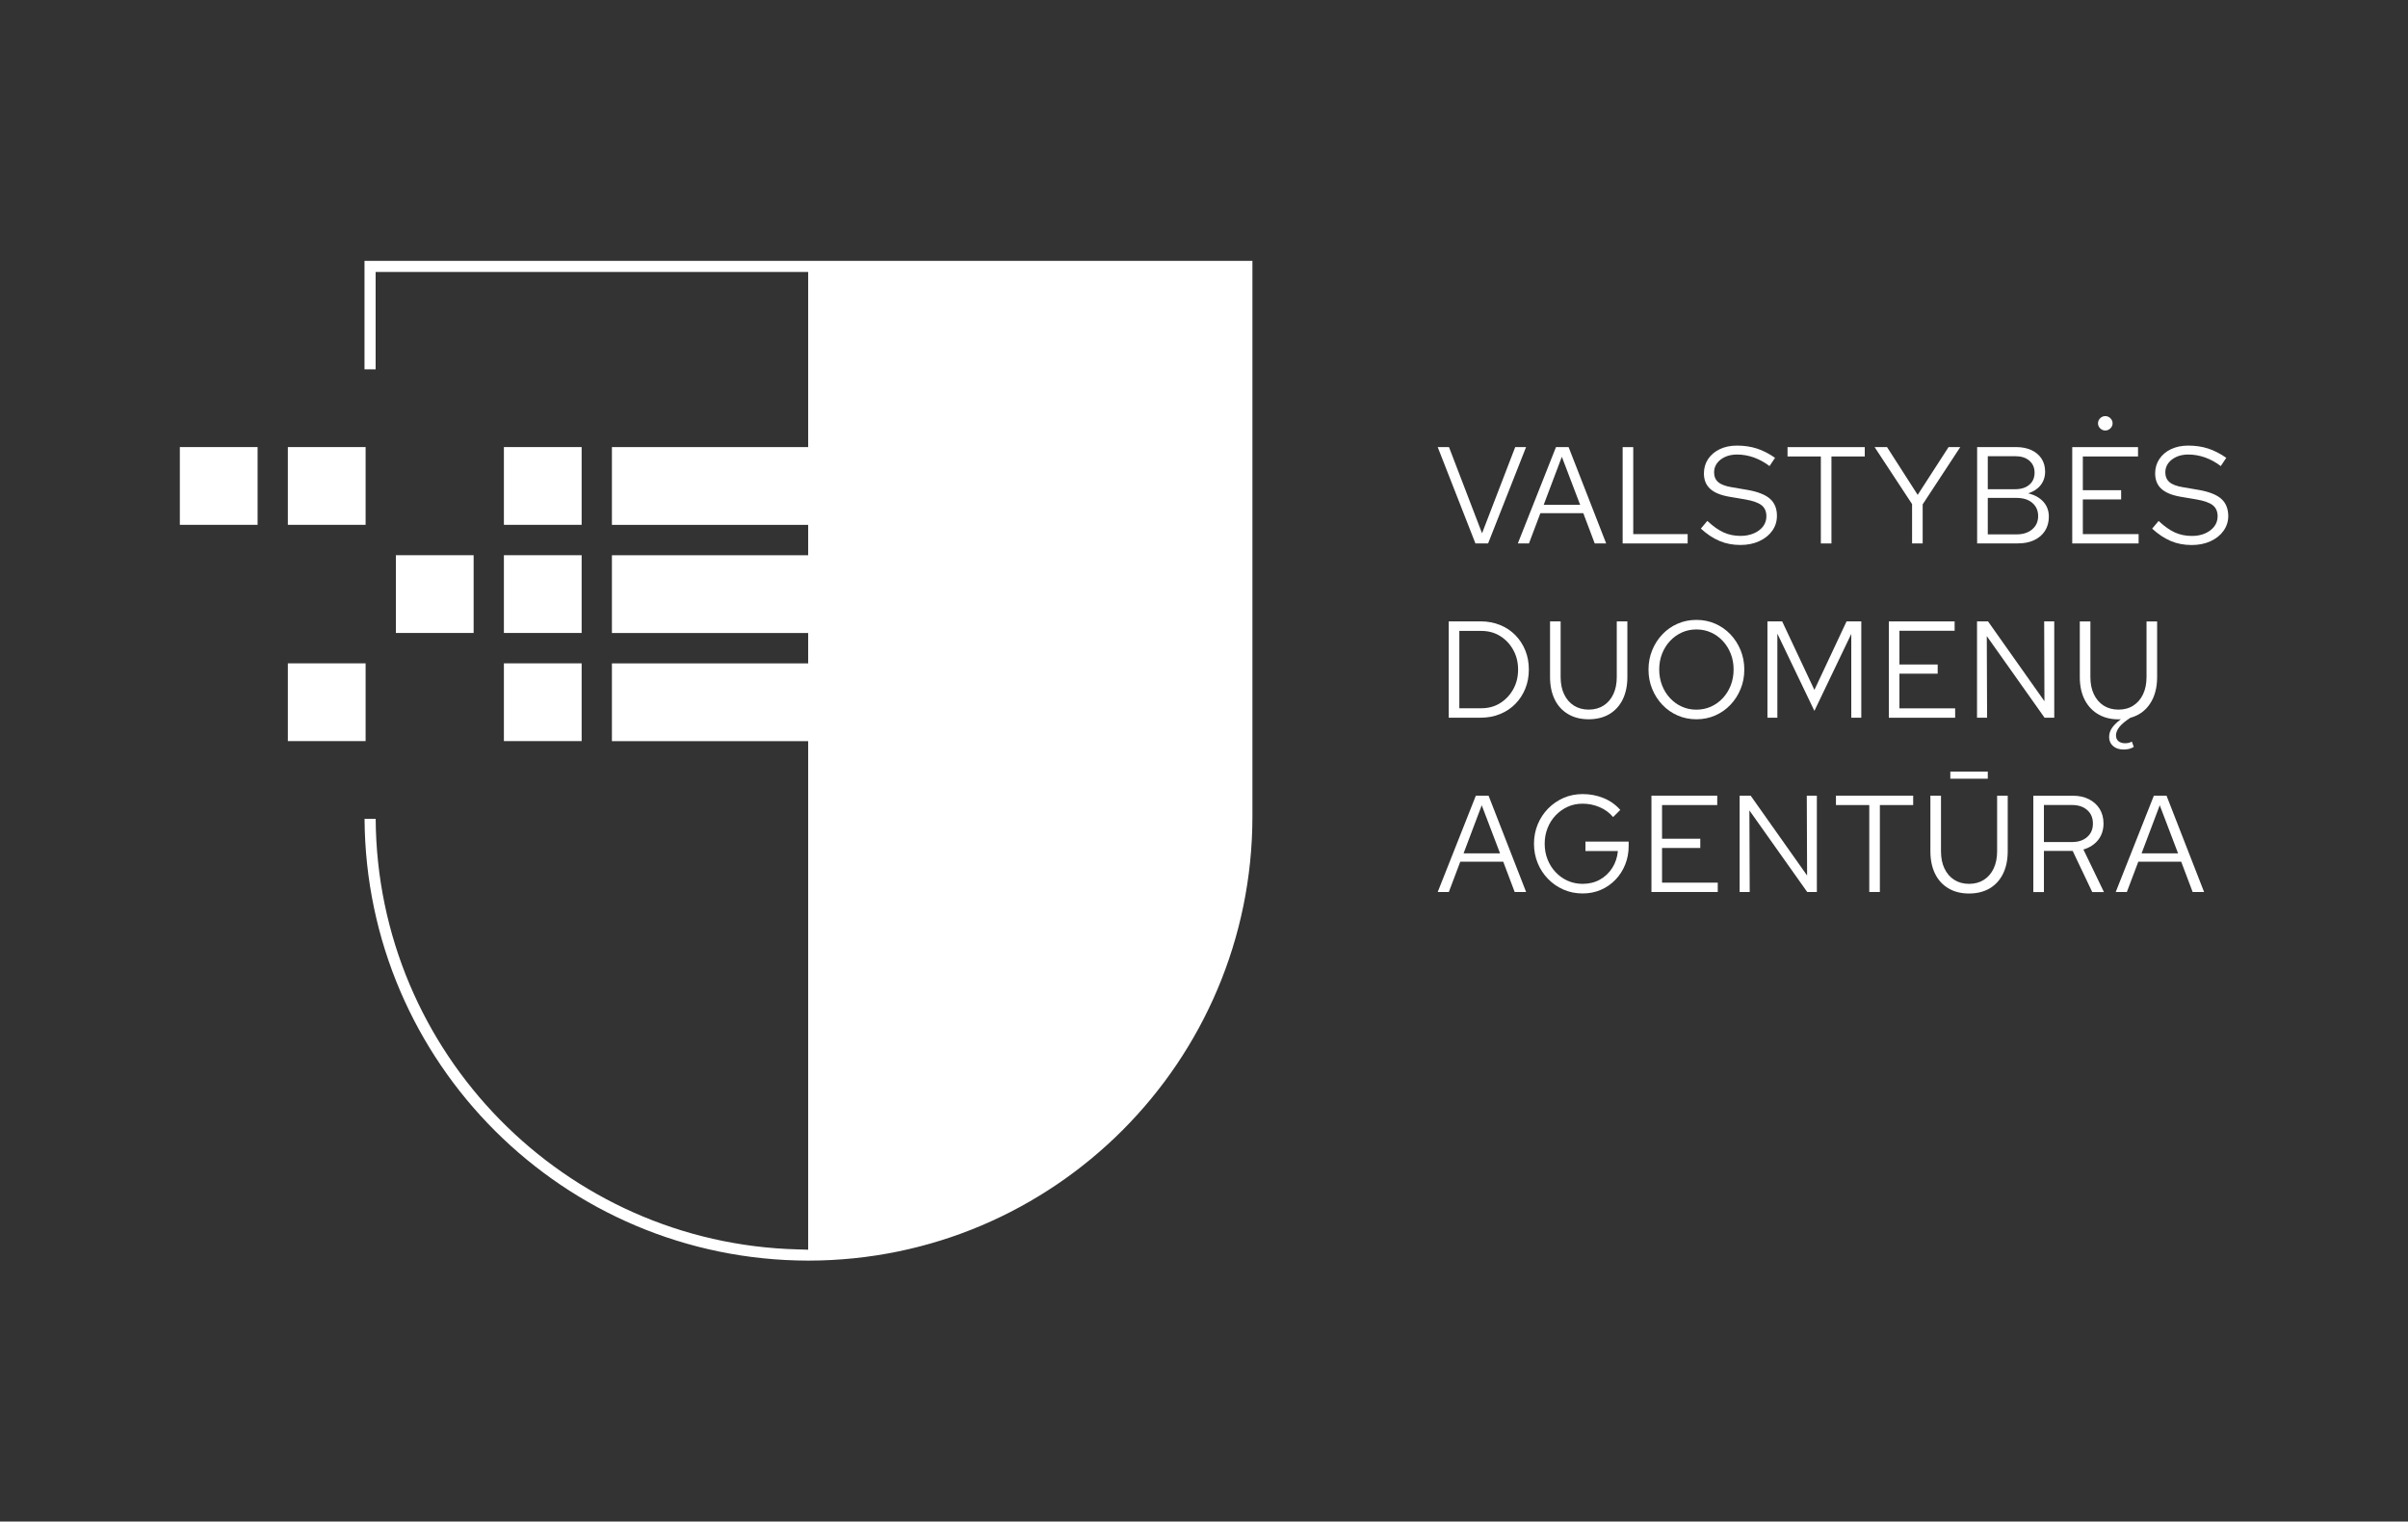 <?xml version="1.0" encoding="utf-8"?>
<!-- Generator: Adobe Illustrator 27.1.1, SVG Export Plug-In . SVG Version: 6.00 Build 0)  -->
<svg version="1.1" id="Layer_1" xmlns="http://www.w3.org/2000/svg" xmlns:xlink="http://www.w3.org/1999/xlink" x="0px" y="0px"
	 viewBox="0 0 459 290" style="enable-background:new 0 0 459 290;" xml:space="preserve">
<rect x="0" y="0" width="459" height="290" fill="#333333" stroke="none"/>
<style type="text/css">
	.st0{fill:#FFFFFF;}
</style>
<g>
	<path class="st0" d="M69.48,70.39h2.12V51.84h82.45v33.38h-37.41v14.82h37.41v5.79h-37.41v14.82h37.41v5.79h-37.41v14.82h37.41
		v96.93l-1.99-0.06l0,0c-44.39-1.12-80.18-37.46-80.45-82.06h-2.12c0.27,46.51,38,84.13,84.55,84.2l0,0c0.02,0,0.04,0,0.06,0
		s0.04,0,0.06,0l0,0c46.72-0.07,84.57-37.96,84.57-84.69V49.72H69.48V70.39z"/>
	<rect x="96.05" y="85.21" class="st0" width="14.82" height="14.82"/>
	<rect x="54.87" y="85.21" class="st0" width="14.82" height="14.82"/>
	<rect x="54.87" y="126.43" class="st0" width="14.82" height="14.82"/>
	<rect x="34.28" y="85.21" class="st0" width="14.82" height="14.82"/>
	<rect x="96.05" y="105.82" class="st0" width="14.82" height="14.82"/>
	<rect x="75.46" y="105.82" class="st0" width="14.82" height="14.82"/>
	<rect x="96.05" y="126.43" class="st0" width="14.82" height="14.82"/>
	<polygon class="st0" points="283.65,103.58 290.89,85.22 288.82,85.22 282.5,101.64 276.2,85.22 274.05,85.22 281.24,103.58 	"/>
	<path class="st0" d="M301.8,97.81l2.18,5.77h2.18L299,85.22h-2.41l-7.27,18.36h2.12l2.18-5.77
		C293.62,97.81,301.8,97.81,301.8,97.81z M297.71,87.06l3.49,9.16h-6.95L297.71,87.06z"/>
	<polygon class="st0" points="321.69,101.8 311.32,101.8 311.32,85.22 309.3,85.22 309.3,103.58 321.69,103.58 	"/>
	<path class="st0" d="M334.32,101.65c-0.74,0.32-1.59,0.49-2.53,0.49c-1.19,0-2.27-0.22-3.24-0.66s-2.01-1.17-3.11-2.2l-1.23,1.47
		c1.14,1.05,2.32,1.83,3.54,2.35s2.55,0.77,3.99,0.77c1.35,0,2.54-0.24,3.59-0.72s1.88-1.14,2.48-1.98c0.6-0.84,0.9-1.79,0.9-2.86
		c0-1.38-0.44-2.46-1.32-3.24s-2.3-1.34-4.26-1.69l-2.94-0.5c-1.22-0.19-2.11-0.52-2.65-0.97s-0.81-1.08-0.81-1.89
		c0-0.65,0.19-1.22,0.56-1.73c0.38-0.51,0.89-0.91,1.55-1.21c0.66-0.3,1.41-0.45,2.27-0.45c1.08,0,2.15,0.19,3.2,0.56
		c1.05,0.38,2.04,0.92,2.99,1.64l1.05-1.57c-1.14-0.8-2.29-1.39-3.46-1.77s-2.44-0.56-3.8-0.56c-1.24,0-2.34,0.23-3.28,0.68
		c-0.95,0.46-1.68,1.08-2.22,1.88c-0.53,0.8-0.8,1.71-0.8,2.74c0,1.22,0.39,2.2,1.17,2.92c0.78,0.73,2.01,1.24,3.69,1.53l2.96,0.5
		c1.5,0.26,2.56,0.63,3.17,1.12c0.61,0.48,0.92,1.18,0.92,2.11c0,0.72-0.21,1.36-0.63,1.92
		C335.64,100.89,335.06,101.33,334.32,101.65z"/>
	<polygon class="st0" points="347.08,103.58 349.1,103.58 349.1,87 355.45,87 355.45,85.22 340.73,85.22 340.73,87 347.08,87 	"/>
	<polygon class="st0" points="364.47,103.58 366.49,103.58 366.49,96.13 373.65,85.22 371.42,85.22 365.54,94.32 359.7,85.22 
		357.33,85.22 364.47,96.08 	"/>
	<path class="st0" d="M387.74,102.95c0.89-0.42,1.58-1.01,2.07-1.78c0.49-0.77,0.73-1.66,0.73-2.68c0-1.14-0.35-2.09-1.06-2.87
		c-0.71-0.78-1.68-1.31-2.9-1.59c1-0.3,1.79-0.81,2.37-1.53s0.88-1.6,0.88-2.61c0-0.94-0.23-1.77-0.68-2.47
		c-0.46-0.7-1.1-1.24-1.93-1.63c-0.83-0.38-1.81-0.58-2.93-0.58h-7.42v18.36h7.71C385.8,103.58,386.85,103.37,387.74,102.95z
		 M378.9,86.95h5.25c1.12,0,2.01,0.28,2.67,0.85s1,1.33,1,2.29s-0.33,1.73-1,2.3s-1.56,0.85-2.67,0.85h-5.25V86.95z M378.9,101.85
		V94.9h5.48c1.26,0,2.26,0.31,3,0.94c0.74,0.63,1.12,1.47,1.12,2.52c0,1.05-0.38,1.89-1.13,2.53s-1.75,0.96-2.99,0.96H378.9z"/>
	<polygon class="st0" points="407.65,101.8 397.02,101.8 397.02,95.19 404.32,95.19 404.32,93.43 397.02,93.43 397.02,87 407.54,87 
		407.54,85.22 395,85.22 395,103.58 407.65,103.58 	"/>
	<path class="st0" d="M401.3,82.05c0.38,0,0.71-0.14,0.98-0.41c0.27-0.27,0.41-0.59,0.41-0.96s-0.14-0.69-0.41-0.96
		s-0.6-0.41-0.98-0.41s-0.71,0.14-0.98,0.41c-0.27,0.27-0.41,0.59-0.41,0.96s0.14,0.69,0.41,0.96
		C400.59,81.91,400.91,82.05,401.3,82.05z"/>
	<path class="st0" d="M423.4,95.07c-0.88-0.78-2.3-1.34-4.26-1.69l-2.94-0.5c-1.22-0.19-2.11-0.52-2.65-0.97
		c-0.54-0.46-0.81-1.08-0.81-1.89c0-0.65,0.19-1.22,0.56-1.73c0.38-0.51,0.89-0.91,1.55-1.21c0.66-0.3,1.41-0.45,2.27-0.45
		c1.08,0,2.15,0.19,3.2,0.56c1.05,0.38,2.05,0.92,2.99,1.64l1.05-1.57c-1.14-0.8-2.29-1.39-3.46-1.77s-2.44-0.56-3.8-0.56
		c-1.24,0-2.33,0.23-3.28,0.68s-1.68,1.08-2.22,1.88c-0.53,0.8-0.8,1.71-0.8,2.74c0,1.22,0.39,2.2,1.17,2.92
		c0.78,0.73,2.01,1.24,3.69,1.53l2.96,0.5c1.5,0.26,2.56,0.63,3.17,1.12c0.61,0.48,0.92,1.18,0.92,2.11c0,0.72-0.21,1.36-0.63,1.92
		s-1,1-1.74,1.33s-1.59,0.49-2.53,0.49c-1.19,0-2.27-0.22-3.24-0.66s-2.01-1.17-3.11-2.2l-1.23,1.47c1.14,1.05,2.32,1.83,3.54,2.35
		s2.55,0.77,3.99,0.77c1.35,0,2.54-0.24,3.59-0.72s1.88-1.14,2.48-1.98c0.6-0.84,0.91-1.79,0.91-2.86
		C424.72,96.93,424.28,95.85,423.4,95.07z"/>
	<path class="st0" d="M288.86,121.07c-0.81-0.83-1.78-1.48-2.91-1.94s-2.37-0.7-3.71-0.7h-6.09v18.36h6.09
		c1.35,0,2.58-0.23,3.71-0.7c1.13-0.46,2.1-1.11,2.91-1.94s1.44-1.8,1.89-2.91s0.67-2.32,0.67-3.63c0-1.31-0.22-2.52-0.67-3.63
		C290.3,122.87,289.67,121.9,288.86,121.07z M288.44,131.38c-0.62,1.11-1.46,1.99-2.5,2.64c-1.05,0.65-2.24,0.97-3.57,0.97h-4.2
		v-14.74h4.2c1.33,0,2.52,0.32,3.57,0.97c1.05,0.65,1.88,1.53,2.5,2.64s0.93,2.37,0.93,3.76
		C289.37,129.02,289.06,130.27,288.44,131.38z"/>
	<path class="st0" d="M302.83,135.25c-1.08,0-2.03-0.26-2.83-0.77s-1.42-1.24-1.86-2.16s-0.66-2.02-0.66-3.28v-10.6h-2.02v10.6
		c0,1.64,0.3,3.07,0.89,4.28c0.59,1.21,1.45,2.14,2.56,2.79c1.11,0.66,2.42,0.98,3.92,0.98c1.52,0,2.83-0.33,3.94-0.98
		c1.1-0.66,1.95-1.59,2.54-2.79c0.59-1.21,0.89-2.63,0.89-4.28v-10.6h-2.02v10.6c0,1.26-0.22,2.35-0.66,3.28s-1.06,1.65-1.86,2.16
		S303.91,135.25,302.83,135.25z"/>
	<path class="st0" d="M332.49,127.62c0-1.33-0.24-2.57-0.71-3.71s-1.12-2.15-1.95-3.02c-0.83-0.87-1.8-1.54-2.9-2.02
		c-1.1-0.48-2.29-0.72-3.57-0.72s-2.46,0.24-3.57,0.72c-1.1,0.48-2.07,1.15-2.9,2.02c-0.83,0.87-1.48,1.87-1.95,3.02
		s-0.71,2.38-0.71,3.71c0,1.33,0.24,2.57,0.71,3.71c0.47,1.15,1.12,2.15,1.95,3.02c0.83,0.87,1.8,1.54,2.9,2.02
		c1.1,0.48,2.29,0.72,3.57,0.72s2.47-0.24,3.57-0.72s2.07-1.15,2.9-2.02c0.83-0.87,1.48-1.87,1.95-3.02
		C332.26,130.18,332.49,128.95,332.49,127.62z M329.91,130.61c-0.36,0.93-0.86,1.74-1.51,2.44c-0.65,0.7-1.4,1.24-2.26,1.63
		c-0.86,0.38-1.78,0.58-2.78,0.58s-1.92-0.19-2.78-0.58c-0.86-0.38-1.61-0.93-2.26-1.63s-1.15-1.51-1.51-2.44
		c-0.36-0.93-0.54-1.93-0.54-3.02c0-1.07,0.18-2.06,0.54-2.98c0.36-0.92,0.86-1.73,1.51-2.43c0.65-0.7,1.4-1.24,2.26-1.63
		s1.78-0.58,2.78-0.58s1.92,0.19,2.78,0.58c0.86,0.38,1.61,0.93,2.26,1.63c0.65,0.7,1.15,1.51,1.51,2.43s0.54,1.92,0.54,3
		C330.45,128.68,330.27,129.68,329.91,130.61z"/>
	<polygon class="st0" points="336.9,136.8 338.79,136.8 338.79,120.77 345.85,135.49 352.88,120.82 352.88,136.8 354.79,136.8 
		354.79,118.44 351.98,118.44 345.85,131.5 339.71,118.44 336.9,118.44 	"/>
	<polygon class="st0" points="372.58,120.22 372.58,118.44 360.04,118.44 360.04,136.8 372.68,136.8 372.68,135.01 362.06,135.01 
		362.06,128.4 369.35,128.4 369.35,126.65 362.06,126.65 362.06,120.22 	"/>
	<polygon class="st0" points="378.71,121.24 389.73,136.8 391.57,136.8 391.57,118.44 389.65,118.44 389.7,133.65 378.95,118.44 
		376.85,118.44 376.85,136.8 378.77,136.8 	"/>
	<path class="st0" d="M406.73,142.36l-0.37-1.02c-0.16,0.1-0.35,0.18-0.58,0.24c-0.23,0.05-0.46,0.08-0.68,0.08
		c-0.54,0-0.97-0.13-1.29-0.39c-0.31-0.26-0.47-0.63-0.47-1.1c0-0.54,0.22-1.08,0.66-1.63c0.44-0.54,1.13-1.12,2.07-1.73
		c1.61-0.44,2.86-1.33,3.76-2.69s1.35-3.05,1.35-5.08v-10.6h-2.02v10.6c0,1.26-0.22,2.35-0.66,3.28s-1.06,1.65-1.86,2.16
		c-0.8,0.52-1.75,0.77-2.83,0.77s-2.03-0.26-2.83-0.77c-0.8-0.52-1.42-1.24-1.86-2.16c-0.44-0.93-0.66-2.02-0.66-3.28v-10.6h-2.02
		v10.6c0,1.71,0.32,3.18,0.97,4.41c0.65,1.22,1.56,2.16,2.73,2.79c1.17,0.64,2.54,0.92,4.12,0.85c-0.79,0.59-1.36,1.16-1.71,1.69
		s-0.52,1.1-0.52,1.69c0,0.72,0.25,1.29,0.76,1.73s1.18,0.66,2.02,0.66C405.57,142.86,406.2,142.69,406.73,142.36z"/>
	<path class="st0" d="M281.32,151.65l-7.27,18.36h2.12l2.18-5.77h8.19l2.18,5.77h2.18l-7.16-18.36H281.32z M278.98,162.64l3.46-9.16
		l3.49,9.16H278.98z"/>
	<path class="st0" d="M302.2,162.2h6.19c-0.1,1.19-0.46,2.26-1.06,3.21c-0.6,0.95-1.39,1.7-2.36,2.24
		c-0.97,0.54-2.07,0.81-3.29,0.81c-1.03,0-1.98-0.2-2.86-0.59s-1.64-0.94-2.29-1.63c-0.66-0.69-1.17-1.5-1.54-2.43
		s-0.55-1.92-0.55-2.99s0.18-2.06,0.55-2.99c0.37-0.93,0.88-1.74,1.54-2.43c0.66-0.69,1.42-1.23,2.29-1.63s1.83-0.59,2.86-0.59
		c1.12,0,2.2,0.22,3.23,0.66s1.89,1.07,2.57,1.89l1.37-1.36c-0.88-1-1.94-1.75-3.19-2.26s-2.58-0.76-3.97-0.76
		c-1.31,0-2.53,0.24-3.65,0.73c-1.12,0.49-2.1,1.17-2.95,2.03c-0.85,0.87-1.51,1.87-1.98,3.02c-0.47,1.15-0.71,2.37-0.71,3.69
		c0,1.31,0.24,2.54,0.71,3.69c0.47,1.15,1.13,2.15,1.98,3.02c0.85,0.87,1.83,1.54,2.95,2.03s2.33,0.73,3.65,0.73
		c1.24,0,2.4-0.23,3.46-0.69c1.07-0.46,2-1.11,2.79-1.94c0.8-0.83,1.41-1.79,1.85-2.89c0.44-1.09,0.66-2.28,0.66-3.55v-0.81h-8.24
		v1.79H302.2z"/>
	<polygon class="st0" points="316.81,161.62 324.1,161.62 324.1,159.86 316.81,159.86 316.81,153.44 327.33,153.44 327.33,151.65 
		314.79,151.65 314.79,170.01 327.43,170.01 327.43,168.23 316.81,168.23 	"/>
	<polygon class="st0" points="344.46,166.87 333.7,151.65 331.6,151.65 331.6,170.01 333.52,170.01 333.46,154.46 344.48,170.01 
		346.32,170.01 346.32,151.65 344.4,151.65 	"/>
	<polygon class="st0" points="349.96,153.44 356.31,153.44 356.31,170.01 358.33,170.01 358.33,153.44 364.68,153.44 364.68,151.65 
		349.96,151.65 	"/>
	<path class="st0" d="M380.68,162.25c0,1.26-0.22,2.35-0.66,3.28s-1.06,1.65-1.86,2.16s-1.75,0.77-2.83,0.77s-2.03-0.26-2.83-0.77
		s-1.42-1.24-1.86-2.16s-0.66-2.02-0.66-3.28v-10.6h-2.02v10.6c0,1.64,0.3,3.07,0.89,4.28c0.59,1.21,1.45,2.14,2.56,2.79
		c1.11,0.66,2.42,0.98,3.92,0.98c1.52,0,2.83-0.33,3.94-0.98c1.1-0.66,1.95-1.59,2.54-2.79c0.59-1.21,0.89-2.63,0.89-4.28v-10.6
		h-2.02L380.68,162.25L380.68,162.25z"/>
	<rect x="371.76" y="147.06" class="st0" width="7.14" height="1.36"/>
	<path class="st0" d="M399.94,160.09c0.68-0.87,1.02-1.91,1.02-3.13c0-1.07-0.25-1.99-0.73-2.78c-0.49-0.79-1.17-1.4-2.05-1.85
		s-1.9-0.67-3.07-0.67h-7.53v18.36h2.02v-7.84h5.48l3.73,7.84h2.23l-3.91-8.11C398.32,161.56,399.25,160.95,399.94,160.09z
		 M394.95,160.49h-5.35v-7.06h5.35c1.21,0,2.17,0.32,2.9,0.96c0.73,0.64,1.09,1.5,1.09,2.58c0,1.07-0.36,1.92-1.09,2.56
		C397.12,160.17,396.16,160.49,394.95,160.49z"/>
	<path class="st0" d="M410.56,151.65l-7.27,18.36h2.12l2.18-5.77h8.18l2.18,5.77h2.18l-7.16-18.36H410.56z M408.22,162.64l3.46-9.16
		l3.49,9.16H408.22z"/>
</g>
</svg>
